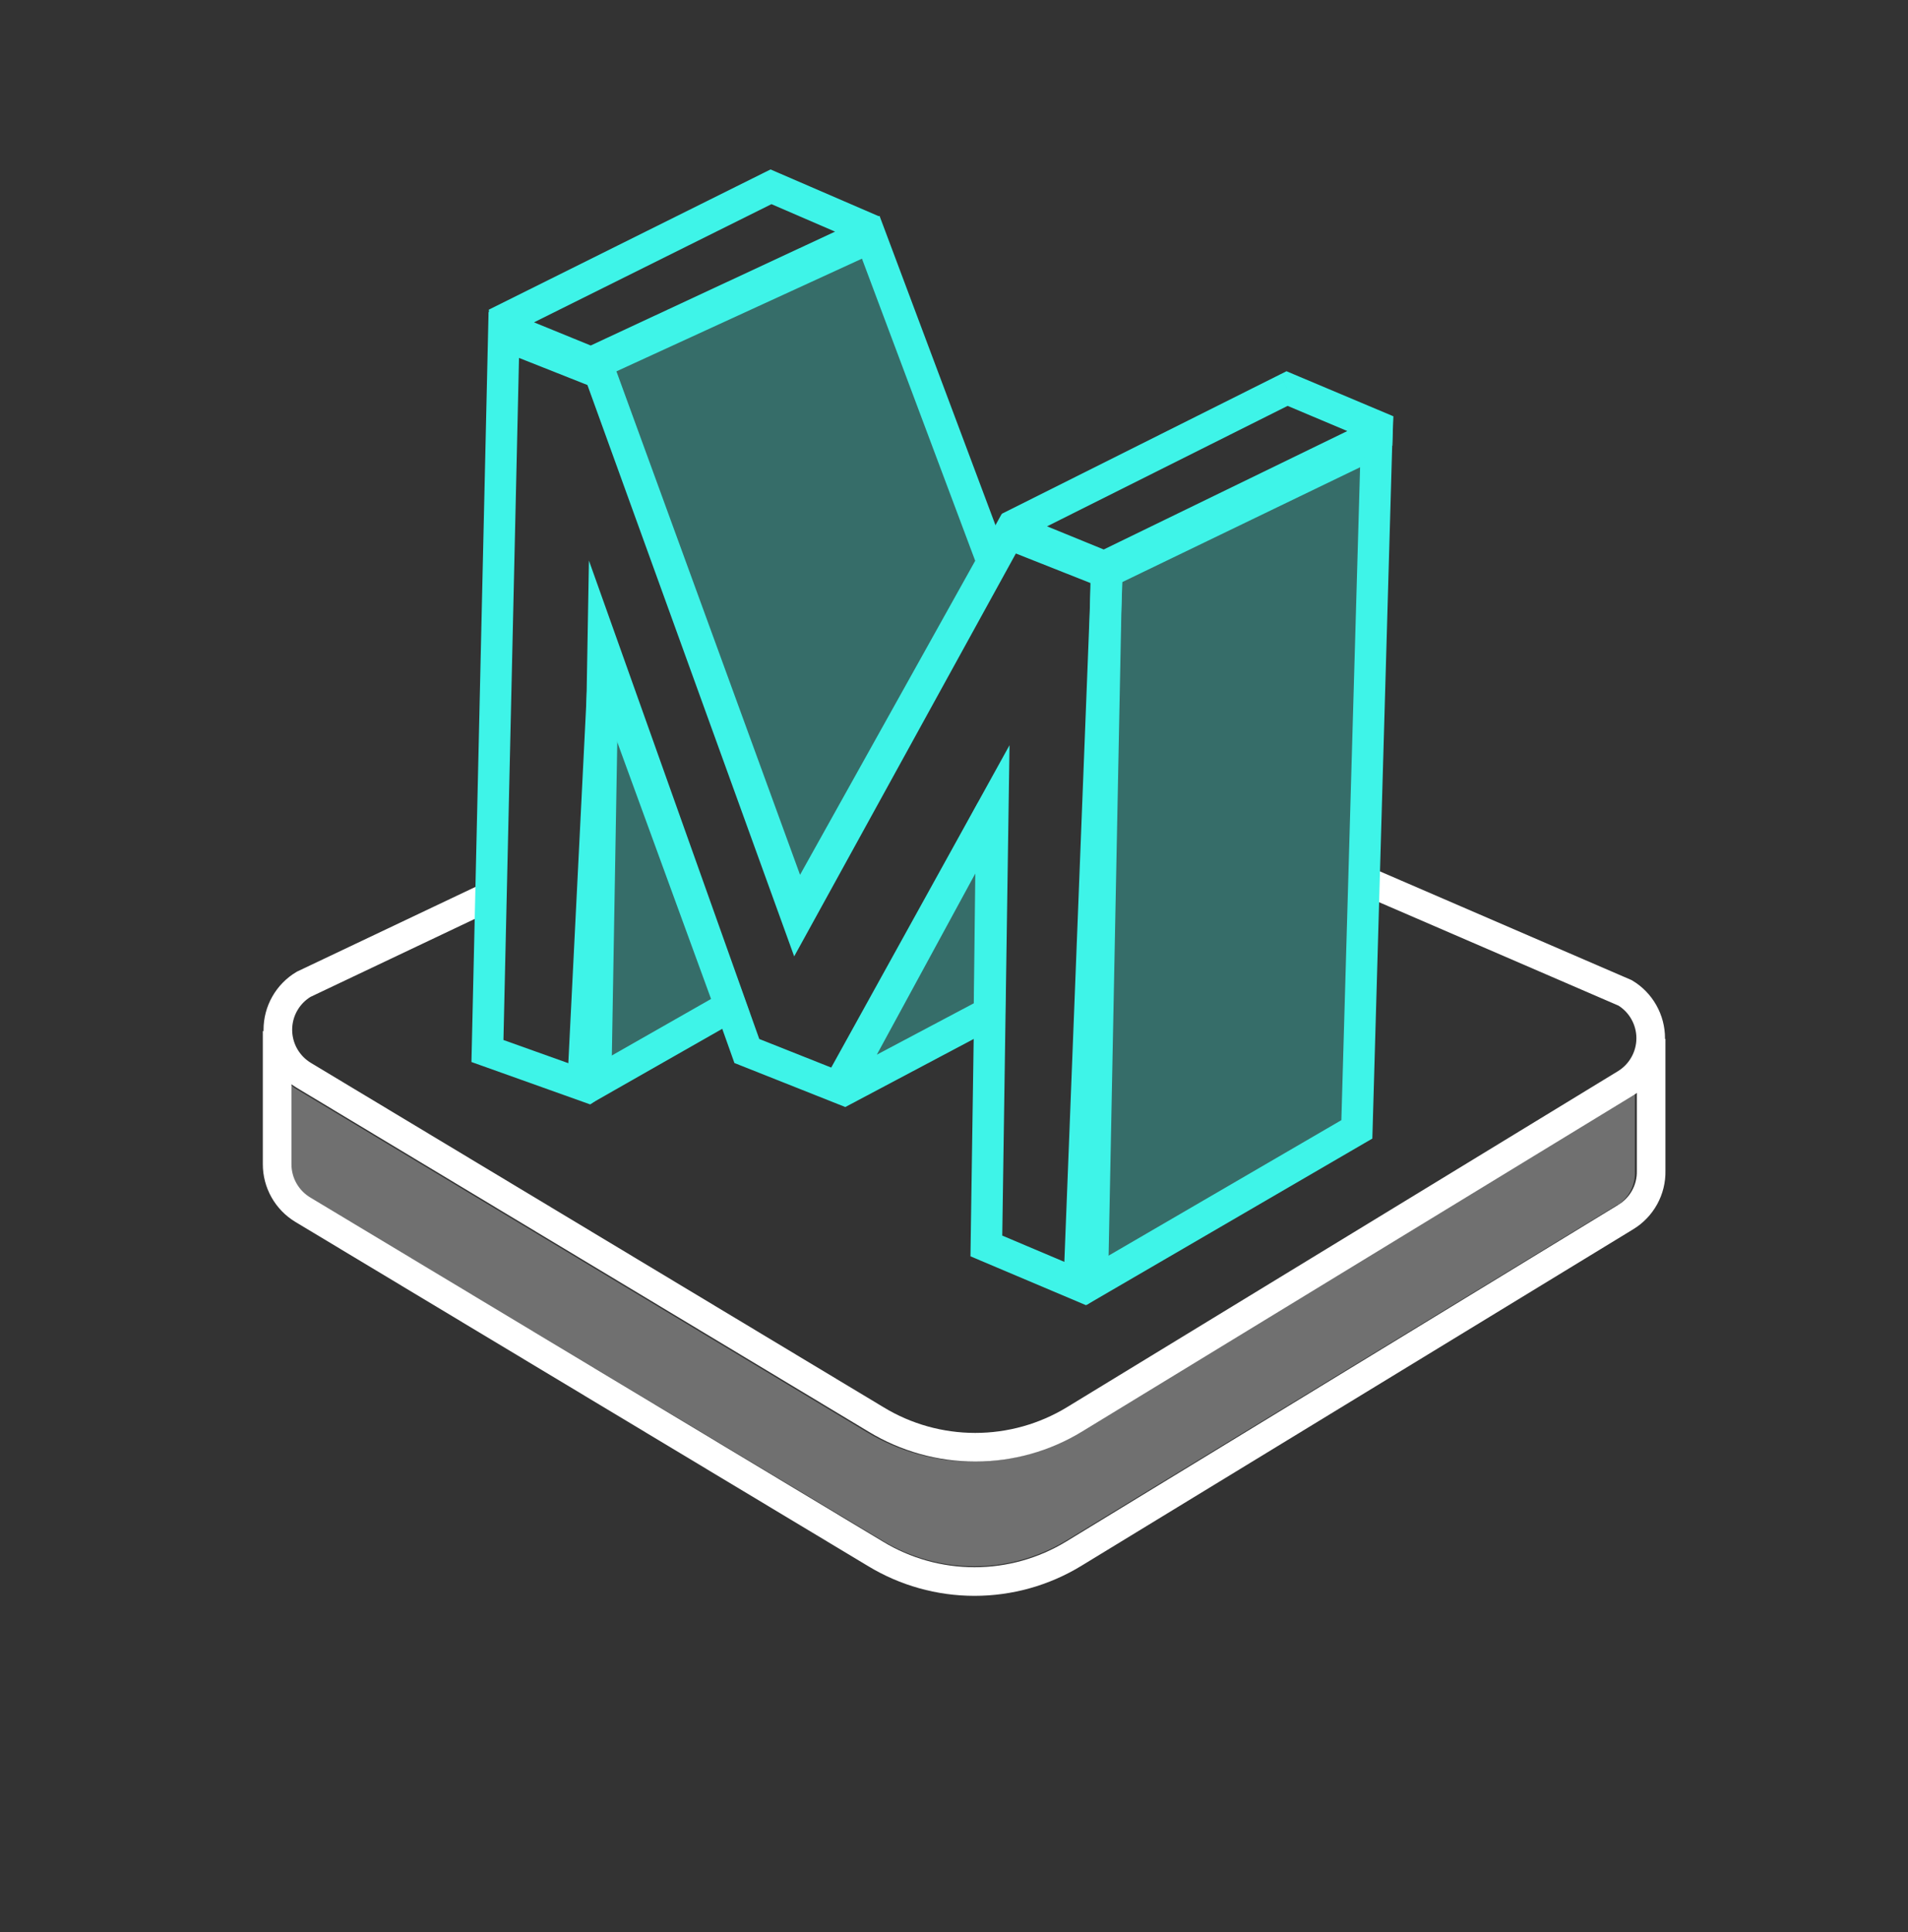 <svg width="80" height="81" viewBox="0 0 80 81" fill="none" xmlns="http://www.w3.org/2000/svg">
<rect x="0" y="0" width="80" height="81" fill="#333333" stroke="none"/>
<path opacity="0.3" d="M67.819 50.504L44.699 64.584C43.538 65.288 42.207 65.66 40.849 65.66C39.491 65.66 38.16 65.288 36.999 64.584L12.949 50.184C12.709 50.038 12.511 49.832 12.374 49.587C12.237 49.341 12.166 49.065 12.169 48.783V45.474C12.229 45.474 12.269 45.563 12.339 45.603L36.339 60.033C37.688 60.848 39.233 61.278 40.809 61.278C42.385 61.278 43.93 60.848 45.279 60.033L68.399 45.953C68.453 45.919 68.504 45.879 68.549 45.834V49.093C68.563 49.369 68.506 49.643 68.383 49.89C68.261 50.137 68.077 50.348 67.849 50.504H67.819Z" fill="white"/>
<path d="M57.325 36.953L68.14 41.624C68.467 41.821 68.738 42.1 68.925 42.433C69.113 42.766 69.212 43.142 69.212 43.524C69.212 43.906 69.113 44.282 68.925 44.614C68.738 44.947 68.467 45.226 68.14 45.424L45.05 59.504C43.797 60.267 42.357 60.67 40.89 60.67C39.423 60.67 37.983 60.267 36.73 59.504L12.73 45.074C12.401 44.877 12.128 44.597 11.939 44.264C11.749 43.93 11.65 43.552 11.65 43.169C11.65 42.785 11.749 42.408 11.939 42.074C12.128 41.74 12.401 41.461 12.73 41.264L20.768 37.449" stroke="white" stroke-width="1.2" stroke-miterlimit="10"/>
<path d="M11.62 43.224V48.804C11.619 49.188 11.718 49.566 11.908 49.901C12.097 50.236 12.37 50.516 12.7 50.714L36.7 65.134C37.953 65.897 39.393 66.3 40.86 66.3C42.327 66.3 43.767 65.897 45.02 65.134L68.16 51.024C68.493 50.823 68.768 50.538 68.956 50.197C69.144 49.857 69.238 49.472 69.23 49.084V43.554" stroke="white" stroke-width="1.2" stroke-miterlimit="10"/>
<path d="M33.419 38.254L25.017 15.222L36.51 9.948L41.614 23.563L33.419 38.254Z" fill="#3EF4E8" fill-opacity="0.3" stroke="#3EF4E8" stroke-width="1.32" stroke-miterlimit="10"/>
<path d="M20.79 13.572L20.496 12.981L20.54 14.183L20.79 13.572ZM32.327 7.831L32.589 7.225L32.308 7.104L32.033 7.24L32.327 7.831ZM36.624 9.687L36.903 10.286L36.886 9.082L36.624 9.687ZM24.786 15.204L24.536 15.815L24.803 15.924L25.064 15.802L24.786 15.204ZM21.084 14.162L32.621 8.422L32.033 7.24L20.496 12.981L21.084 14.162ZM32.065 8.437L36.362 10.293L36.886 9.082L32.589 7.225L32.065 8.437ZM36.345 9.089L24.507 14.605L25.064 15.802L36.903 10.286L36.345 9.089ZM25.035 14.593L21.039 12.961L20.54 14.183L24.536 15.815L25.035 14.593Z" fill="#3EF4E8"/>
<path d="M41.584 33.966L41.485 42.459L35.138 45.822L41.584 33.966Z" fill="#3EF4E8" fill-opacity="0.3"/>
<path d="M41.485 42.459L41.794 43.042L42.141 42.858L42.145 42.467L41.485 42.459ZM41.584 33.966L42.244 33.974L41.005 33.651L41.584 33.966ZM35.138 45.822L34.558 45.507L35.447 46.406L35.138 45.822ZM42.145 42.467L42.244 33.974L40.924 33.959L40.825 42.451L42.145 42.467ZM35.447 46.406L41.794 43.042L41.176 41.876L34.828 45.239L35.447 46.406ZM35.717 46.138L42.164 34.282L41.005 33.651L34.558 45.507L35.717 46.138Z" fill="#3EF4E8"/>
<path d="M25.563 28.313L30.625 42.174L24.433 45.702L25.281 28.72L25.563 28.313Z" fill="#3EF4E8" fill-opacity="0.3"/>
<path d="M30.625 42.174L30.952 42.748L31.436 42.472L31.245 41.948L30.625 42.174ZM25.563 28.313L26.183 28.086L25.746 26.889L25.021 27.937L25.563 28.313ZM25.281 28.72L24.739 28.344L24.631 28.499L24.622 28.687L25.281 28.72ZM24.433 45.702L23.774 45.669L24.76 46.275L24.433 45.702ZM31.245 41.948L26.183 28.086L24.943 28.539L30.005 42.401L31.245 41.948ZM25.021 27.937L24.739 28.344L25.824 29.096L26.106 28.688L25.021 27.937ZM24.76 46.275L30.952 42.748L30.299 41.601L24.106 45.129L24.76 46.275ZM25.092 45.735L25.94 28.753L24.622 28.687L23.774 45.669L25.092 45.735Z" fill="#3EF4E8"/>
<path d="M20.438 44.06L19.778 44.045L19.767 44.521L20.216 44.681L20.438 44.06ZM21.123 14.041L21.366 13.428L20.485 13.078L20.463 14.026L21.123 14.041ZM25.149 15.637L25.77 15.412L25.669 15.133L25.393 15.023L25.149 15.637ZM33.424 38.498L32.803 38.722L33.299 40.093L34.002 38.816L33.424 38.498ZM42.295 22.376L42.538 21.762L41.998 21.548L41.717 22.057L42.295 22.376ZM46.39 23.996L47.05 24.009L47.059 23.551L46.633 23.383L46.39 23.996ZM45.793 54.108L45.536 54.716L46.453 54.121L45.793 54.108ZM41.357 52.232L40.697 52.222L40.691 52.666L41.1 52.84L41.357 52.232ZM41.629 33.867L42.289 33.877L42.328 31.24L41.052 33.548L41.629 33.867ZM35.148 45.581L34.905 46.195L35.445 46.409L35.726 45.901L35.148 45.581ZM31.315 44.06L30.693 44.281L30.793 44.563L31.071 44.673L31.315 44.06ZM25.29 27.143L25.912 26.921L24.693 23.499L24.63 27.131L25.29 27.143ZM24.969 45.677L24.747 46.299L25.629 45.689L24.969 45.677ZM21.098 44.075L21.783 14.056L20.463 14.026L19.778 44.045L21.098 44.075ZM20.88 14.655L24.906 16.25L25.393 15.023L21.366 13.428L20.88 14.655ZM24.529 15.861L32.803 38.722L34.044 38.273L25.77 15.412L24.529 15.861ZM34.002 38.816L42.874 22.694L41.717 22.057L32.846 38.18L34.002 38.816ZM42.053 22.989L46.147 24.61L46.633 23.383L42.538 21.762L42.053 22.989ZM45.73 23.983L45.133 54.095L46.453 54.121L47.05 24.009L45.73 23.983ZM46.05 53.501L41.614 51.624L41.1 52.84L45.536 54.716L46.05 53.501ZM42.017 52.242L42.289 33.877L40.969 33.857L40.697 52.222L42.017 52.242ZM41.052 33.548L34.571 45.262L35.726 45.901L42.207 34.187L41.052 33.548ZM35.392 44.968L31.558 43.446L31.071 44.673L34.905 46.195L35.392 44.968ZM31.936 43.839L25.912 26.921L24.668 27.364L30.693 44.281L31.936 43.839ZM24.63 27.131L24.309 45.666L25.629 45.689L25.95 27.154L24.63 27.131ZM25.191 45.056L20.66 43.438L20.216 44.681L24.747 46.299L25.191 45.056Z" fill="#3EF4E8"/>
<path d="M57.718 18.521L56.891 47.345L45.239 54.125L46.415 23.978L57.718 18.521Z" fill="#3EF4E8" fill-opacity="0.3"/>
<path d="M56.891 47.345L57.223 47.915L57.54 47.731L57.551 47.364L56.891 47.345ZM57.718 18.521L58.377 18.54L58.409 17.455L57.431 17.927L57.718 18.521ZM46.415 23.978L46.128 23.384L45.771 23.556L45.756 23.953L46.415 23.978ZM45.239 54.125L44.58 54.099L45.571 54.696L45.239 54.125ZM57.551 47.364L58.377 18.54L57.058 18.503L56.231 47.326L57.551 47.364ZM57.431 17.927L46.128 23.384L46.702 24.573L58.005 19.116L57.431 17.927ZM45.571 54.696L57.223 47.915L56.559 46.774L44.907 53.555L45.571 54.696ZM45.898 54.151L47.075 24.004L45.756 23.953L44.58 54.099L45.898 54.151Z" fill="#3EF4E8"/>
<path d="M42.306 22.125L42.011 21.535L42.056 22.736L42.306 22.125ZM53.965 16.289L54.221 15.681L53.941 15.563L53.669 15.699L53.965 16.289ZM58.163 18.059L58.378 18.683L58.42 17.45L58.163 18.059ZM46.302 23.758L46.052 24.369L46.325 24.48L46.59 24.351L46.302 23.758ZM57.687 18.223L57.472 17.599L57.434 17.612L57.398 17.629L57.687 18.223ZM42.601 22.716L54.26 16.879L53.669 15.699L42.011 21.535L42.601 22.716ZM53.708 16.897L57.907 18.667L58.42 17.45L54.221 15.681L53.708 16.897ZM46.551 23.147L42.556 21.515L42.056 22.736L46.052 24.369L46.551 23.147ZM57.948 17.434L57.472 17.599L57.901 18.847L58.378 18.683L57.948 17.434ZM57.398 17.629L46.013 23.164L46.59 24.351L57.975 18.816L57.398 17.629Z" fill="#3EF4E8"/>
</svg>
